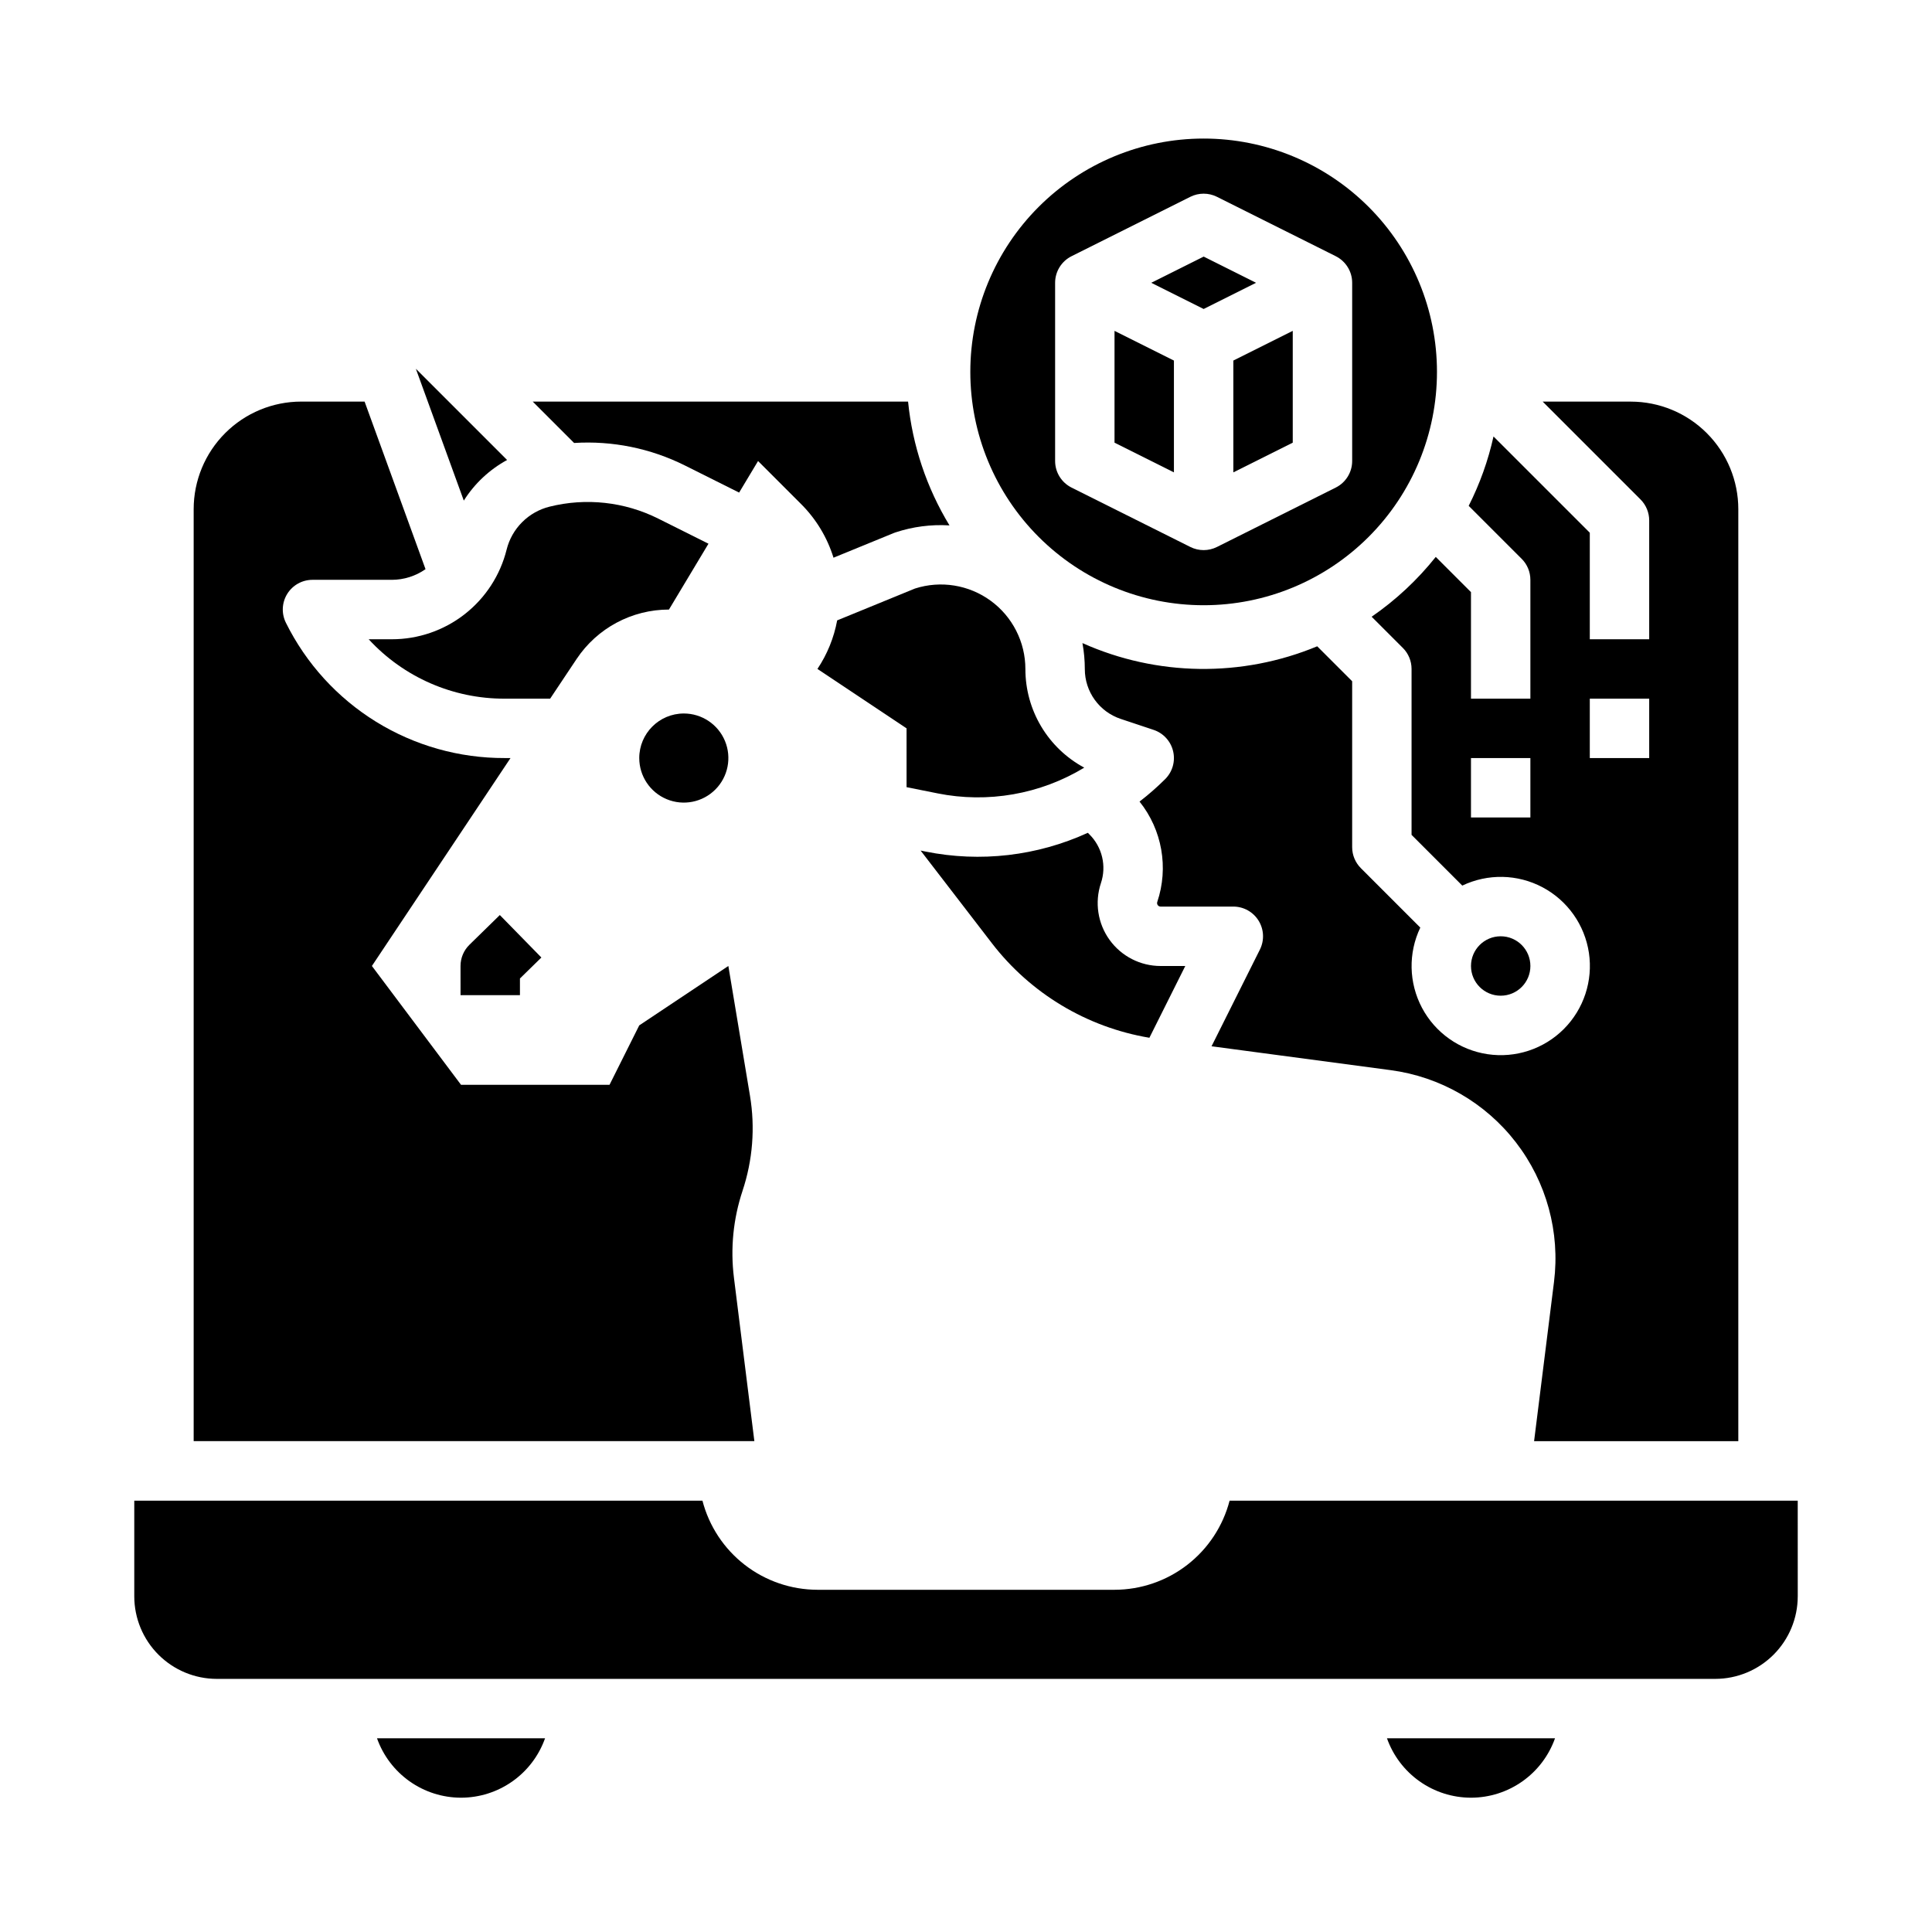 <?xml version="1.0" encoding="UTF-8"?>
<!-- Uploaded to: SVG Repo, www.svgrepo.com, Generator: SVG Repo Mixer Tools -->
<svg fill="#000000" width="800px" height="800px" version="1.1" viewBox="144 144 512 512" xmlns="http://www.w3.org/2000/svg">
 <g>
  <path d="m313.41 344.89c0 4.777 2.875 9.082 7.289 10.91 4.414 1.828 9.492 0.816 12.867-2.562 3.379-3.375 4.387-8.453 2.562-12.867-1.828-4.41-6.137-7.289-10.91-7.289-6.519 0.008-11.801 5.289-11.809 11.809z"/>
  <path d="m470.85 269.18 15.742-7.871v-29.629l-15.742 7.871z"/>
  <path d="m439.36 261.31 15.742 7.871v-29.629l-15.742-7.871z"/>
  <path d="m462.98 212-13.887 6.941 13.887 6.945 13.883-6.945z"/>
  <path d="m462.98 180.72c-16.402 0-32.129 6.516-43.727 18.109-11.598 11.598-18.109 27.324-18.109 43.727 0 16.398 6.512 32.129 18.109 43.723 11.598 11.598 27.324 18.113 43.727 18.113 16.398 0 32.125-6.516 43.723-18.113 11.598-11.594 18.109-27.324 18.109-43.723 0-16.402-6.512-32.129-18.109-43.727-11.598-11.594-27.324-18.109-43.723-18.109zm39.359 85.453c0 2.981-1.688 5.707-4.352 7.039l-31.488 15.742c-2.219 1.109-4.824 1.109-7.043 0l-31.488-15.742c-2.664-1.332-4.352-4.059-4.352-7.039v-47.234c0-2.981 1.688-5.707 4.352-7.039l31.488-15.742v-0.004c2.219-1.105 4.824-1.105 7.043 0l31.488 15.742v0.004c2.664 1.332 4.352 4.059 4.352 7.039z"/>
  <path d="m281.79 407.73h-15.742l-0.004-7.734c0-2.117 0.852-4.148 2.367-5.629l8.047-7.871 11.012 11.254-5.68 5.559z"/>
  <path d="m266.18 620.41c-4.883-0.004-9.645-1.52-13.633-4.34-3.984-2.82-7.004-6.801-8.637-11.402h44.535c-1.633 4.602-4.648 8.582-8.637 11.402-3.988 2.82-8.75 4.336-13.629 4.34zm267.65 0c-4.883-0.004-9.645-1.52-13.633-4.34-3.984-2.82-7.004-6.801-8.637-11.402h44.535c-1.633 4.602-4.648 8.582-8.637 11.402-3.988 2.82-8.746 4.336-13.629 4.34zm86.594-53.352-0.004 0.004c-0.004 5.793-2.312 11.352-6.41 15.449s-9.656 6.406-15.453 6.41h-397.11c-5.797-0.004-11.355-2.312-15.453-6.41-4.098-4.098-6.402-9.656-6.41-15.449v-25.371h150.57c1.754 6.754 5.695 12.738 11.215 17.012 5.516 4.273 12.297 6.594 19.273 6.606h78.723c6.977-0.012 13.758-2.332 19.273-6.606 5.519-4.273 9.465-10.258 11.219-17.012h150.56z"/>
  <path d="m254.21 241.73 12.703 34.934c2.844-4.508 6.793-8.211 11.473-10.762z"/>
  <path d="m384.65 250.43h-99.469l10.961 10.961c10.129-0.637 20.25 1.414 29.332 5.949l14.402 7.199 5.019-8.363 11.414 11.414c3.973 3.965 6.918 8.844 8.578 14.207l15.891-6.508c0.164-0.066 0.328-0.125 0.492-0.184 4.621-1.535 9.496-2.172 14.355-1.867-6.062-9.98-9.816-21.191-10.977-32.809z"/>
  <path d="m340.78 459.57c2.699-8.105 3.379-16.75 1.973-25.18l-5.731-34.395-23.617 15.742-7.871 15.742-39.359 0.004-23.617-31.488 36.734-55.105h-1.531c-12.047 0.039-23.867-3.297-34.117-9.629-10.25-6.336-18.52-15.414-23.871-26.211-1.219-2.441-1.09-5.34 0.344-7.66 1.434-2.32 3.969-3.731 6.695-3.731h21.008c3.203 0 6.328-0.988 8.949-2.824l-16.148-44.41h-16.785c-7.562 0-14.812 3.004-20.16 8.352-5.348 5.344-8.352 12.598-8.352 20.16v246.98h148.59l-5.41-43.289c-0.973-7.762-0.191-15.641 2.281-23.062z"/>
  <path d="m384.25 352.61 8.156 1.629v0.004c13.371 2.688 27.262 0.258 38.93-6.809-4.719-2.539-8.664-6.309-11.41-10.91-2.746-4.602-4.191-9.863-4.188-15.223 0-7.156-3.422-13.887-9.207-18.102-5.785-4.219-13.234-5.418-20.051-3.231l-20.621 8.441v0.004c-0.852 4.598-2.629 8.973-5.227 12.863l23.617 15.742z"/>
  <path d="m321.28 305.54 10.473-17.453-13.324-6.656c-8.914-4.453-19.125-5.574-28.793-3.16-2.75 0.684-5.262 2.106-7.266 4.109-2.004 2.004-3.426 4.516-4.109 7.266-1.691 6.793-5.606 12.82-11.121 17.129-5.516 4.309-12.316 6.644-19.316 6.637h-6.121c9.277 10.078 22.363 15.789 36.062 15.742h12.027l7.012-10.516c5.457-8.184 14.641-13.098 24.477-13.098z"/>
  <path d="m576.16 250.43h-23.332l25.922 25.922c1.477 1.477 2.305 3.481 2.305 5.566v31.488h-15.742v-28.227l-25.516-25.512v-0.004c-1.414 6.383-3.625 12.559-6.578 18.391l14.043 14.043v-0.004c1.477 1.477 2.305 3.481 2.305 5.57v31.488l-15.742-0.004v-28.227l-9.332-9.332c-4.856 6.09-10.582 11.43-16.992 15.852l8.273 8.273v-0.004c1.477 1.477 2.305 3.481 2.305 5.566v43.973l13.438 13.438v0.008c6.762-3.234 14.652-3.07 21.273 0.445 6.617 3.512 11.176 9.957 12.289 17.367 1.109 7.41-1.363 14.906-6.66 20.207-5.297 5.297-12.797 7.769-20.207 6.656-7.41-1.109-13.855-5.668-17.367-12.285-3.512-6.621-3.68-14.512-0.445-21.273l-0.008 0.008-15.742-15.742v-0.004c-1.48-1.473-2.312-3.477-2.312-5.562v-43.973l-9.262-9.262c-19.973 8.289-42.477 7.981-62.215-0.852 0.418 2.269 0.625 4.57 0.629 6.875-0.008 6.004 3.832 11.332 9.527 13.223l8.703 2.902c2.59 0.863 4.547 3.004 5.172 5.66 0.629 2.656-0.164 5.445-2.094 7.375-2.137 2.129-4.41 4.121-6.805 5.961 5.988 7.492 7.758 17.516 4.695 26.609-0.094 0.285-0.047 0.594 0.129 0.836 0.172 0.242 0.453 0.387 0.754 0.387h19.277c2.727 0 5.262 1.414 6.695 3.734 1.434 2.32 1.566 5.219 0.344 7.66l-12.812 25.625 47.465 6.328h0.004c13.16 1.754 25.094 8.637 33.199 19.148 8.109 10.512 11.734 23.805 10.086 36.977l-5.277 42.199h54.121v-246.98c0-7.562-3.004-14.812-8.352-20.16-5.344-5.348-12.598-8.352-20.16-8.352zm-26.594 110.21h-15.742v-15.742h15.742zm31.488-15.742h-15.742v-15.746h15.742z"/>
  <path d="m458.11 400h-6.539c-5.359 0-10.391-2.578-13.527-6.926-3.133-4.348-3.984-9.934-2.293-15.02 1.535-4.543 0.348-9.562-3.055-12.945l-0.41-0.41v0.004c-13.438 6.148-28.477 7.891-42.965 4.977l-1.348-0.27 18.895 24.562c10.25 13.316 25.16 22.266 41.734 25.047z"/>
  <path d="m549.57 400c0 4.348-3.523 7.871-7.871 7.871-4.348 0-7.871-3.523-7.871-7.871s3.523-7.875 7.871-7.875c4.348 0 7.871 3.527 7.871 7.875"/>
 </g>
</svg>